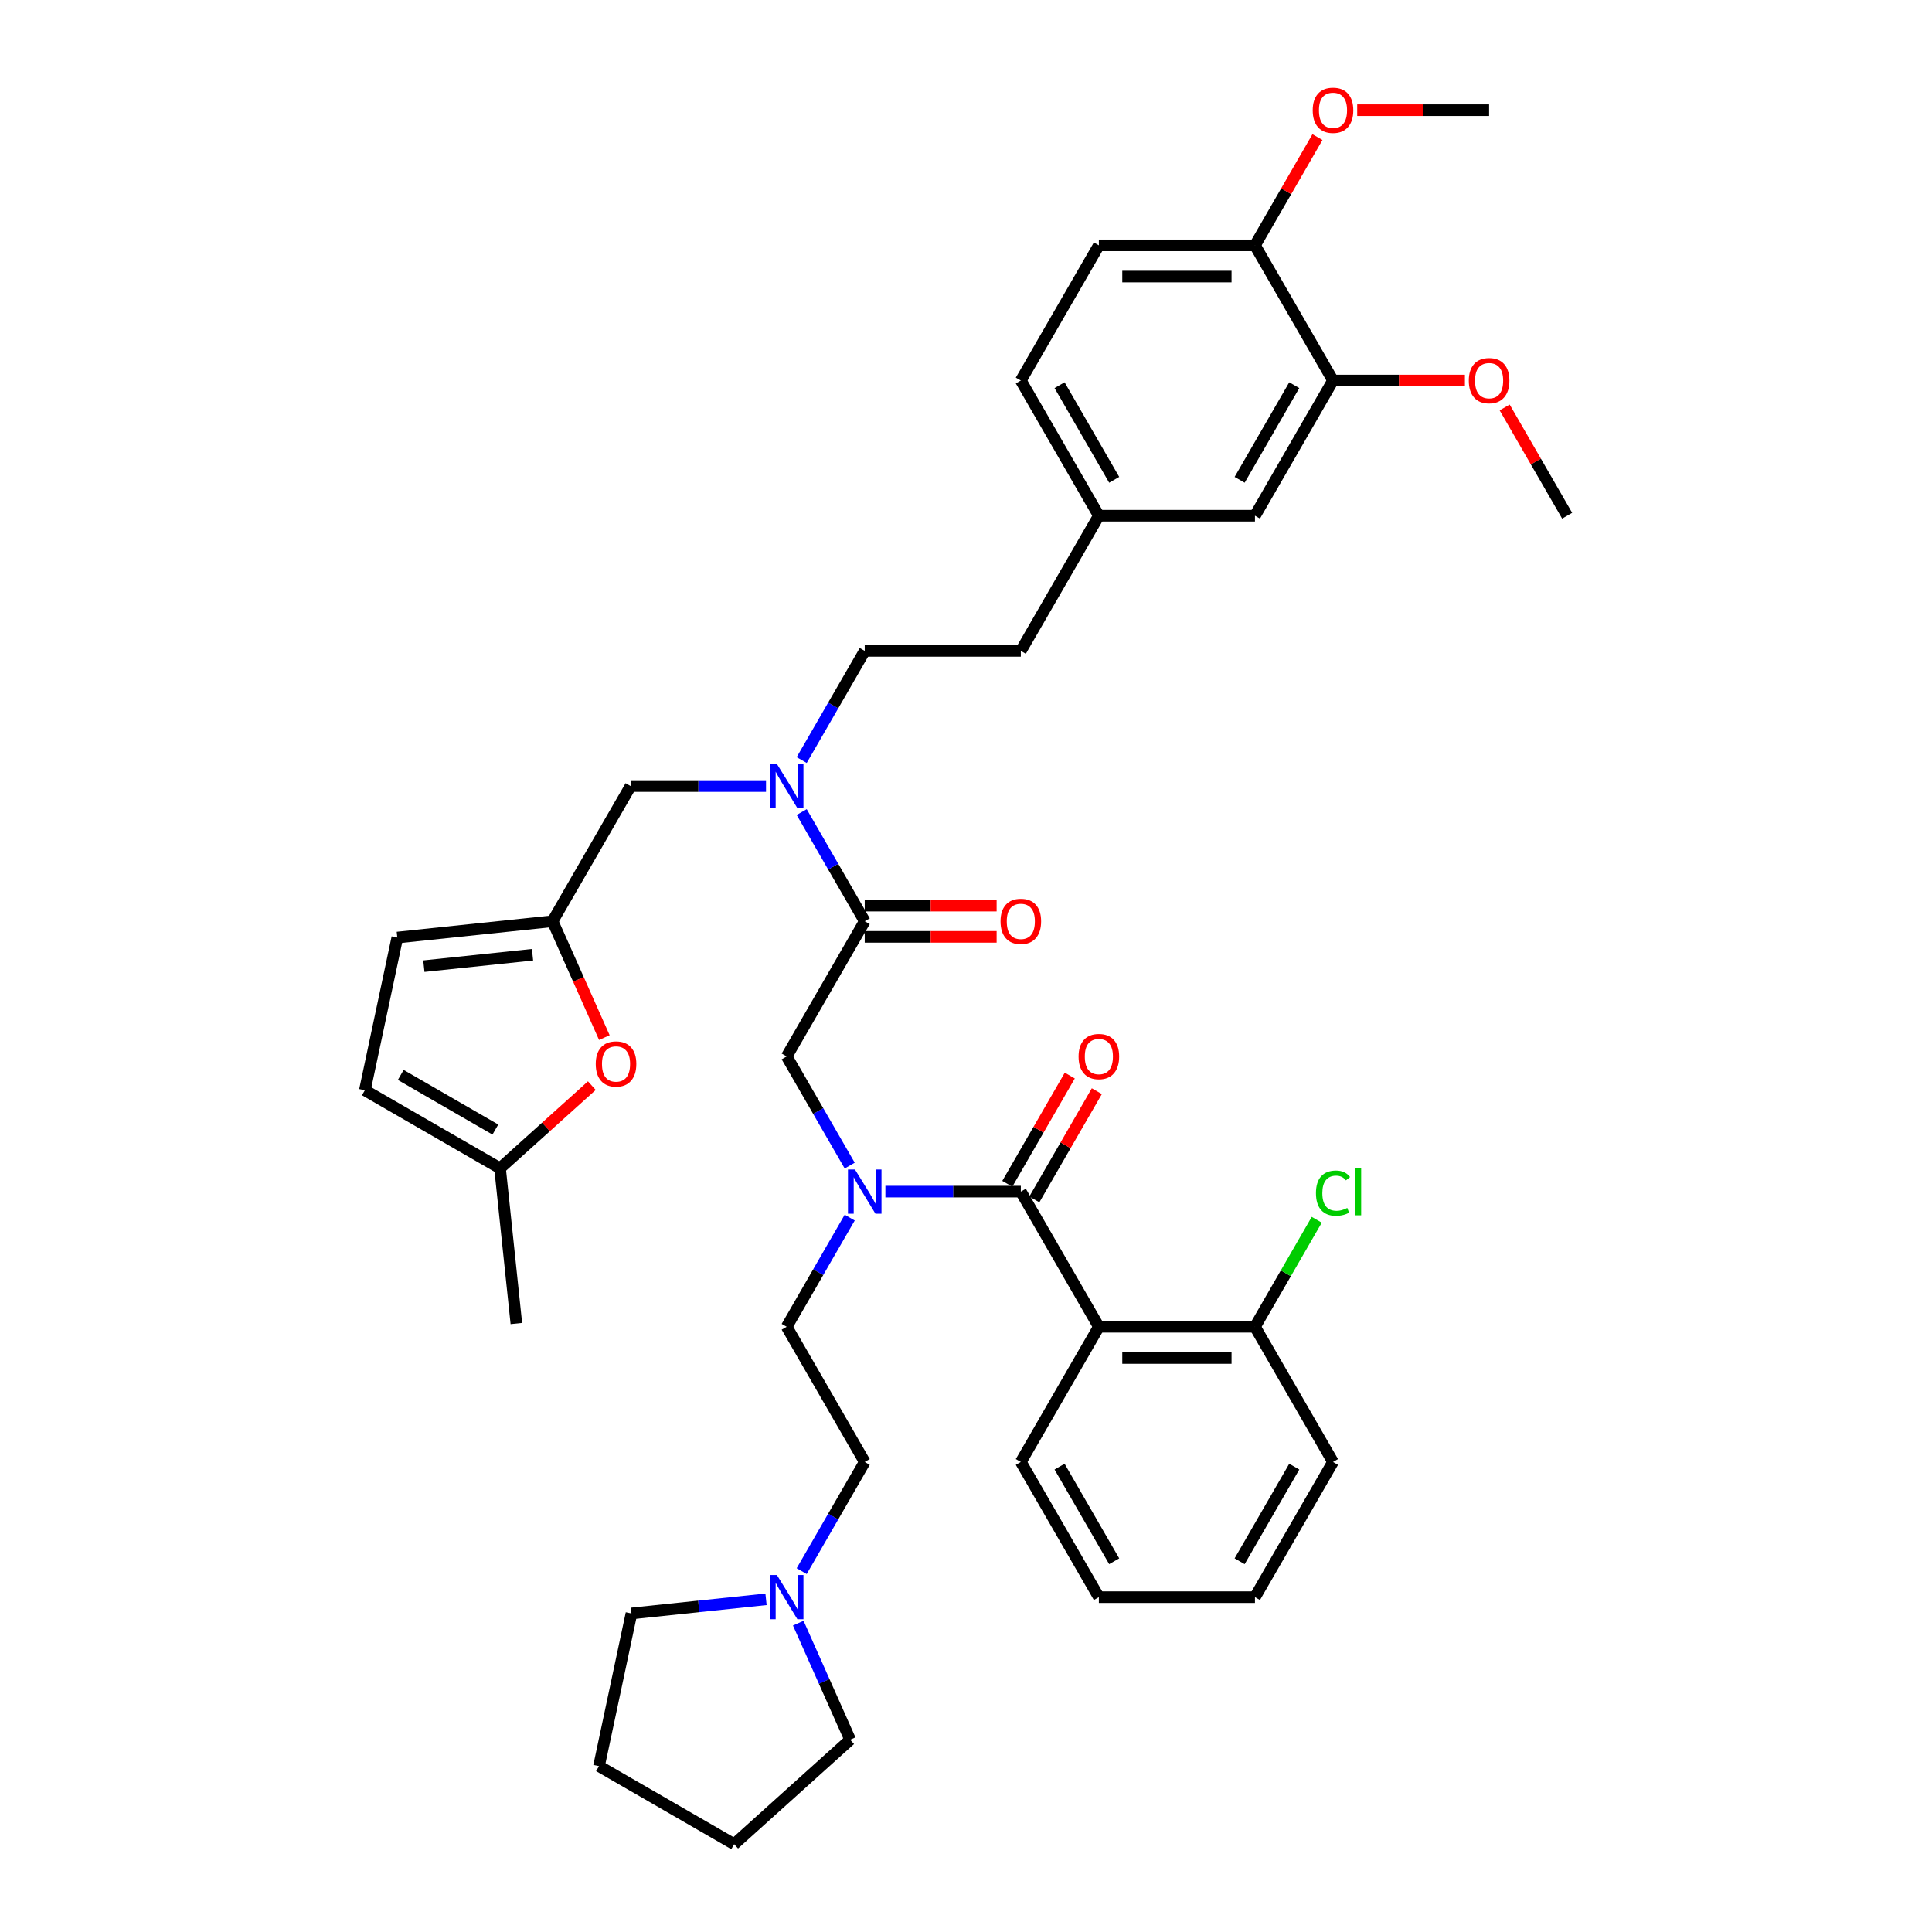 <?xml version='1.0' encoding='iso-8859-1'?>
<svg version='1.1' baseProfile='full'
              xmlns='http://www.w3.org/2000/svg'
                      xmlns:rdkit='http://www.rdkit.org/xml'
                      xmlns:xlink='http://www.w3.org/1999/xlink'
                  xml:space='preserve'
width='1000px' height='1000px' viewBox='0 0 1000 1000'>
<!-- END OF HEADER -->
<rect style='opacity:1.0;fill:#FFFFFF;stroke:none' width='1000' height='1000' x='0' y='0'> </rect>
<path class='bond-0' d='M 528.376,616.772 L 568.772,686.74' style='fill:none;fill-rule:evenodd;stroke:#000000;stroke-width:6px;stroke-linecap:butt;stroke-linejoin:miter;stroke-opacity:1' />
<path class='bond-1' d='M 528.376,616.772 L 493.328,616.772' style='fill:none;fill-rule:evenodd;stroke:#000000;stroke-width:6px;stroke-linecap:butt;stroke-linejoin:miter;stroke-opacity:1' />
<path class='bond-1' d='M 493.328,616.772 L 458.28,616.772' style='fill:none;fill-rule:evenodd;stroke:#0000FF;stroke-width:6px;stroke-linecap:butt;stroke-linejoin:miter;stroke-opacity:1' />
<path class='bond-14' d='M 535.373,620.811 L 551.545,592.799' style='fill:none;fill-rule:evenodd;stroke:#000000;stroke-width:6px;stroke-linecap:butt;stroke-linejoin:miter;stroke-opacity:1' />
<path class='bond-14' d='M 551.545,592.799 L 567.718,564.788' style='fill:none;fill-rule:evenodd;stroke:#FF0000;stroke-width:6px;stroke-linecap:butt;stroke-linejoin:miter;stroke-opacity:1' />
<path class='bond-14' d='M 521.379,612.732 L 537.552,584.72' style='fill:none;fill-rule:evenodd;stroke:#000000;stroke-width:6px;stroke-linecap:butt;stroke-linejoin:miter;stroke-opacity:1' />
<path class='bond-14' d='M 537.552,584.72 L 553.724,556.708' style='fill:none;fill-rule:evenodd;stroke:#FF0000;stroke-width:6px;stroke-linecap:butt;stroke-linejoin:miter;stroke-opacity:1' />
<path class='bond-13' d='M 568.772,686.74 L 649.565,686.74' style='fill:none;fill-rule:evenodd;stroke:#000000;stroke-width:6px;stroke-linecap:butt;stroke-linejoin:miter;stroke-opacity:1' />
<path class='bond-13' d='M 580.891,702.899 L 637.446,702.899' style='fill:none;fill-rule:evenodd;stroke:#000000;stroke-width:6px;stroke-linecap:butt;stroke-linejoin:miter;stroke-opacity:1' />
<path class='bond-25' d='M 568.772,686.74 L 528.376,756.708' style='fill:none;fill-rule:evenodd;stroke:#000000;stroke-width:6px;stroke-linecap:butt;stroke-linejoin:miter;stroke-opacity:1' />
<path class='bond-6' d='M 439.812,603.312 L 423.499,575.057' style='fill:none;fill-rule:evenodd;stroke:#0000FF;stroke-width:6px;stroke-linecap:butt;stroke-linejoin:miter;stroke-opacity:1' />
<path class='bond-6' d='M 423.499,575.057 L 407.187,546.803' style='fill:none;fill-rule:evenodd;stroke:#000000;stroke-width:6px;stroke-linecap:butt;stroke-linejoin:miter;stroke-opacity:1' />
<path class='bond-17' d='M 439.812,630.232 L 423.499,658.486' style='fill:none;fill-rule:evenodd;stroke:#0000FF;stroke-width:6px;stroke-linecap:butt;stroke-linejoin:miter;stroke-opacity:1' />
<path class='bond-17' d='M 423.499,658.486 L 407.187,686.74' style='fill:none;fill-rule:evenodd;stroke:#000000;stroke-width:6px;stroke-linecap:butt;stroke-linejoin:miter;stroke-opacity:1' />
<path class='bond-2' d='M 447.583,476.835 L 407.187,546.803' style='fill:none;fill-rule:evenodd;stroke:#000000;stroke-width:6px;stroke-linecap:butt;stroke-linejoin:miter;stroke-opacity:1' />
<path class='bond-4' d='M 447.583,476.835 L 431.271,448.581' style='fill:none;fill-rule:evenodd;stroke:#000000;stroke-width:6px;stroke-linecap:butt;stroke-linejoin:miter;stroke-opacity:1' />
<path class='bond-4' d='M 431.271,448.581 L 414.958,420.326' style='fill:none;fill-rule:evenodd;stroke:#0000FF;stroke-width:6px;stroke-linecap:butt;stroke-linejoin:miter;stroke-opacity:1' />
<path class='bond-16' d='M 447.583,484.914 L 481.718,484.914' style='fill:none;fill-rule:evenodd;stroke:#000000;stroke-width:6px;stroke-linecap:butt;stroke-linejoin:miter;stroke-opacity:1' />
<path class='bond-16' d='M 481.718,484.914 L 515.853,484.914' style='fill:none;fill-rule:evenodd;stroke:#FF0000;stroke-width:6px;stroke-linecap:butt;stroke-linejoin:miter;stroke-opacity:1' />
<path class='bond-16' d='M 447.583,468.755 L 481.718,468.755' style='fill:none;fill-rule:evenodd;stroke:#000000;stroke-width:6px;stroke-linecap:butt;stroke-linejoin:miter;stroke-opacity:1' />
<path class='bond-16' d='M 481.718,468.755 L 515.853,468.755' style='fill:none;fill-rule:evenodd;stroke:#FF0000;stroke-width:6px;stroke-linecap:butt;stroke-linejoin:miter;stroke-opacity:1' />
<path class='bond-3' d='M 285.998,476.835 L 326.394,406.866' style='fill:none;fill-rule:evenodd;stroke:#000000;stroke-width:6px;stroke-linecap:butt;stroke-linejoin:miter;stroke-opacity:1' />
<path class='bond-5' d='M 285.998,476.835 L 299.403,506.944' style='fill:none;fill-rule:evenodd;stroke:#000000;stroke-width:6px;stroke-linecap:butt;stroke-linejoin:miter;stroke-opacity:1' />
<path class='bond-5' d='M 299.403,506.944 L 312.809,537.053' style='fill:none;fill-rule:evenodd;stroke:#FF0000;stroke-width:6px;stroke-linecap:butt;stroke-linejoin:miter;stroke-opacity:1' />
<path class='bond-8' d='M 285.998,476.835 L 205.648,485.28' style='fill:none;fill-rule:evenodd;stroke:#000000;stroke-width:6px;stroke-linecap:butt;stroke-linejoin:miter;stroke-opacity:1' />
<path class='bond-8' d='M 275.634,494.171 L 219.389,500.083' style='fill:none;fill-rule:evenodd;stroke:#000000;stroke-width:6px;stroke-linecap:butt;stroke-linejoin:miter;stroke-opacity:1' />
<path class='bond-12' d='M 396.49,406.866 L 361.442,406.866' style='fill:none;fill-rule:evenodd;stroke:#0000FF;stroke-width:6px;stroke-linecap:butt;stroke-linejoin:miter;stroke-opacity:1' />
<path class='bond-12' d='M 361.442,406.866 L 326.394,406.866' style='fill:none;fill-rule:evenodd;stroke:#000000;stroke-width:6px;stroke-linecap:butt;stroke-linejoin:miter;stroke-opacity:1' />
<path class='bond-19' d='M 414.958,393.406 L 431.271,365.152' style='fill:none;fill-rule:evenodd;stroke:#0000FF;stroke-width:6px;stroke-linecap:butt;stroke-linejoin:miter;stroke-opacity:1' />
<path class='bond-19' d='M 431.271,365.152 L 447.583,336.898' style='fill:none;fill-rule:evenodd;stroke:#000000;stroke-width:6px;stroke-linecap:butt;stroke-linejoin:miter;stroke-opacity:1' />
<path class='bond-7' d='M 306.336,561.918 L 282.577,583.311' style='fill:none;fill-rule:evenodd;stroke:#FF0000;stroke-width:6px;stroke-linecap:butt;stroke-linejoin:miter;stroke-opacity:1' />
<path class='bond-7' d='M 282.577,583.311 L 258.819,604.703' style='fill:none;fill-rule:evenodd;stroke:#000000;stroke-width:6px;stroke-linecap:butt;stroke-linejoin:miter;stroke-opacity:1' />
<path class='bond-31' d='M 258.819,604.703 L 267.264,685.053' style='fill:none;fill-rule:evenodd;stroke:#000000;stroke-width:6px;stroke-linecap:butt;stroke-linejoin:miter;stroke-opacity:1' />
<path class='bond-41' d='M 258.819,604.703 L 188.85,564.307' style='fill:none;fill-rule:evenodd;stroke:#000000;stroke-width:6px;stroke-linecap:butt;stroke-linejoin:miter;stroke-opacity:1' />
<path class='bond-41' d='M 256.403,584.65 L 207.425,556.373' style='fill:none;fill-rule:evenodd;stroke:#000000;stroke-width:6px;stroke-linecap:butt;stroke-linejoin:miter;stroke-opacity:1' />
<path class='bond-10' d='M 205.648,485.28 L 188.85,564.307' style='fill:none;fill-rule:evenodd;stroke:#000000;stroke-width:6px;stroke-linecap:butt;stroke-linejoin:miter;stroke-opacity:1' />
<path class='bond-9' d='M 414.958,813.217 L 431.271,784.963' style='fill:none;fill-rule:evenodd;stroke:#0000FF;stroke-width:6px;stroke-linecap:butt;stroke-linejoin:miter;stroke-opacity:1' />
<path class='bond-9' d='M 431.271,784.963 L 447.583,756.708' style='fill:none;fill-rule:evenodd;stroke:#000000;stroke-width:6px;stroke-linecap:butt;stroke-linejoin:miter;stroke-opacity:1' />
<path class='bond-29' d='M 413.18,840.137 L 426.614,870.311' style='fill:none;fill-rule:evenodd;stroke:#0000FF;stroke-width:6px;stroke-linecap:butt;stroke-linejoin:miter;stroke-opacity:1' />
<path class='bond-29' d='M 426.614,870.311 L 440.048,900.485' style='fill:none;fill-rule:evenodd;stroke:#000000;stroke-width:6px;stroke-linecap:butt;stroke-linejoin:miter;stroke-opacity:1' />
<path class='bond-30' d='M 396.49,827.801 L 361.663,831.462' style='fill:none;fill-rule:evenodd;stroke:#0000FF;stroke-width:6px;stroke-linecap:butt;stroke-linejoin:miter;stroke-opacity:1' />
<path class='bond-30' d='M 361.663,831.462 L 326.837,835.122' style='fill:none;fill-rule:evenodd;stroke:#000000;stroke-width:6px;stroke-linecap:butt;stroke-linejoin:miter;stroke-opacity:1' />
<path class='bond-11' d='M 689.961,196.961 L 649.565,266.929' style='fill:none;fill-rule:evenodd;stroke:#000000;stroke-width:6px;stroke-linecap:butt;stroke-linejoin:miter;stroke-opacity:1' />
<path class='bond-11' d='M 669.908,199.377 L 641.63,248.355' style='fill:none;fill-rule:evenodd;stroke:#000000;stroke-width:6px;stroke-linecap:butt;stroke-linejoin:miter;stroke-opacity:1' />
<path class='bond-27' d='M 689.961,196.961 L 724.096,196.961' style='fill:none;fill-rule:evenodd;stroke:#000000;stroke-width:6px;stroke-linecap:butt;stroke-linejoin:miter;stroke-opacity:1' />
<path class='bond-27' d='M 724.096,196.961 L 758.231,196.961' style='fill:none;fill-rule:evenodd;stroke:#FF0000;stroke-width:6px;stroke-linecap:butt;stroke-linejoin:miter;stroke-opacity:1' />
<path class='bond-42' d='M 689.961,196.961 L 649.565,126.992' style='fill:none;fill-rule:evenodd;stroke:#000000;stroke-width:6px;stroke-linecap:butt;stroke-linejoin:miter;stroke-opacity:1' />
<path class='bond-23' d='M 649.565,686.74 L 665.555,659.043' style='fill:none;fill-rule:evenodd;stroke:#000000;stroke-width:6px;stroke-linecap:butt;stroke-linejoin:miter;stroke-opacity:1' />
<path class='bond-23' d='M 665.555,659.043 L 681.546,631.347' style='fill:none;fill-rule:evenodd;stroke:#00CC00;stroke-width:6px;stroke-linecap:butt;stroke-linejoin:miter;stroke-opacity:1' />
<path class='bond-32' d='M 649.565,686.74 L 689.961,756.708' style='fill:none;fill-rule:evenodd;stroke:#000000;stroke-width:6px;stroke-linecap:butt;stroke-linejoin:miter;stroke-opacity:1' />
<path class='bond-15' d='M 649.565,126.992 L 568.772,126.992' style='fill:none;fill-rule:evenodd;stroke:#000000;stroke-width:6px;stroke-linecap:butt;stroke-linejoin:miter;stroke-opacity:1' />
<path class='bond-15' d='M 637.446,143.151 L 580.891,143.151' style='fill:none;fill-rule:evenodd;stroke:#000000;stroke-width:6px;stroke-linecap:butt;stroke-linejoin:miter;stroke-opacity:1' />
<path class='bond-28' d='M 649.565,126.992 L 665.737,98.981' style='fill:none;fill-rule:evenodd;stroke:#000000;stroke-width:6px;stroke-linecap:butt;stroke-linejoin:miter;stroke-opacity:1' />
<path class='bond-28' d='M 665.737,98.981 L 681.91,70.969' style='fill:none;fill-rule:evenodd;stroke:#FF0000;stroke-width:6px;stroke-linecap:butt;stroke-linejoin:miter;stroke-opacity:1' />
<path class='bond-21' d='M 407.187,686.74 L 447.583,756.708' style='fill:none;fill-rule:evenodd;stroke:#000000;stroke-width:6px;stroke-linecap:butt;stroke-linejoin:miter;stroke-opacity:1' />
<path class='bond-18' d='M 649.565,266.929 L 568.772,266.929' style='fill:none;fill-rule:evenodd;stroke:#000000;stroke-width:6px;stroke-linecap:butt;stroke-linejoin:miter;stroke-opacity:1' />
<path class='bond-24' d='M 447.583,336.898 L 528.376,336.898' style='fill:none;fill-rule:evenodd;stroke:#000000;stroke-width:6px;stroke-linecap:butt;stroke-linejoin:miter;stroke-opacity:1' />
<path class='bond-20' d='M 568.772,126.992 L 528.376,196.961' style='fill:none;fill-rule:evenodd;stroke:#000000;stroke-width:6px;stroke-linecap:butt;stroke-linejoin:miter;stroke-opacity:1' />
<path class='bond-22' d='M 568.772,266.929 L 528.376,336.898' style='fill:none;fill-rule:evenodd;stroke:#000000;stroke-width:6px;stroke-linecap:butt;stroke-linejoin:miter;stroke-opacity:1' />
<path class='bond-26' d='M 568.772,266.929 L 528.376,196.961' style='fill:none;fill-rule:evenodd;stroke:#000000;stroke-width:6px;stroke-linecap:butt;stroke-linejoin:miter;stroke-opacity:1' />
<path class='bond-26' d='M 576.706,248.355 L 548.429,199.377' style='fill:none;fill-rule:evenodd;stroke:#000000;stroke-width:6px;stroke-linecap:butt;stroke-linejoin:miter;stroke-opacity:1' />
<path class='bond-35' d='M 528.376,756.708 L 568.772,826.677' style='fill:none;fill-rule:evenodd;stroke:#000000;stroke-width:6px;stroke-linecap:butt;stroke-linejoin:miter;stroke-opacity:1' />
<path class='bond-35' d='M 548.429,759.125 L 576.706,808.102' style='fill:none;fill-rule:evenodd;stroke:#000000;stroke-width:6px;stroke-linecap:butt;stroke-linejoin:miter;stroke-opacity:1' />
<path class='bond-33' d='M 778.805,210.906 L 794.977,238.918' style='fill:none;fill-rule:evenodd;stroke:#FF0000;stroke-width:6px;stroke-linecap:butt;stroke-linejoin:miter;stroke-opacity:1' />
<path class='bond-33' d='M 794.977,238.918 L 811.15,266.929' style='fill:none;fill-rule:evenodd;stroke:#000000;stroke-width:6px;stroke-linecap:butt;stroke-linejoin:miter;stroke-opacity:1' />
<path class='bond-34' d='M 702.484,57.024 L 736.619,57.024' style='fill:none;fill-rule:evenodd;stroke:#FF0000;stroke-width:6px;stroke-linecap:butt;stroke-linejoin:miter;stroke-opacity:1' />
<path class='bond-34' d='M 736.619,57.024 L 770.754,57.024' style='fill:none;fill-rule:evenodd;stroke:#000000;stroke-width:6px;stroke-linecap:butt;stroke-linejoin:miter;stroke-opacity:1' />
<path class='bond-37' d='M 440.048,900.485 L 380.008,954.545' style='fill:none;fill-rule:evenodd;stroke:#000000;stroke-width:6px;stroke-linecap:butt;stroke-linejoin:miter;stroke-opacity:1' />
<path class='bond-36' d='M 326.837,835.122 L 310.039,914.149' style='fill:none;fill-rule:evenodd;stroke:#000000;stroke-width:6px;stroke-linecap:butt;stroke-linejoin:miter;stroke-opacity:1' />
<path class='bond-39' d='M 689.961,756.708 L 649.565,826.677' style='fill:none;fill-rule:evenodd;stroke:#000000;stroke-width:6px;stroke-linecap:butt;stroke-linejoin:miter;stroke-opacity:1' />
<path class='bond-39' d='M 669.908,759.125 L 641.63,808.102' style='fill:none;fill-rule:evenodd;stroke:#000000;stroke-width:6px;stroke-linecap:butt;stroke-linejoin:miter;stroke-opacity:1' />
<path class='bond-38' d='M 568.772,826.677 L 649.565,826.677' style='fill:none;fill-rule:evenodd;stroke:#000000;stroke-width:6px;stroke-linecap:butt;stroke-linejoin:miter;stroke-opacity:1' />
<path class='bond-40' d='M 310.039,914.149 L 380.008,954.545' style='fill:none;fill-rule:evenodd;stroke:#000000;stroke-width:6px;stroke-linecap:butt;stroke-linejoin:miter;stroke-opacity:1' />
<path  class='atom-2' d='M 442.526 605.331
L 450.023 617.45
Q 450.766 618.646, 451.962 620.811
Q 453.158 622.976, 453.222 623.106
L 453.222 605.331
L 456.26 605.331
L 456.26 628.212
L 453.125 628.212
L 445.079 614.962
Q 444.141 613.411, 443.14 611.633
Q 442.17 609.856, 441.879 609.306
L 441.879 628.212
L 438.906 628.212
L 438.906 605.331
L 442.526 605.331
' fill='#0000FF'/>
<path  class='atom-5' d='M 402.129 395.426
L 409.627 407.545
Q 410.37 408.741, 411.566 410.906
Q 412.762 413.071, 412.826 413.2
L 412.826 395.426
L 415.864 395.426
L 415.864 418.307
L 412.729 418.307
L 404.682 405.057
Q 403.745 403.505, 402.743 401.728
Q 401.774 399.95, 401.483 399.401
L 401.483 418.307
L 398.51 418.307
L 398.51 395.426
L 402.129 395.426
' fill='#0000FF'/>
<path  class='atom-6' d='M 308.356 550.707
Q 308.356 545.213, 311.071 542.143
Q 313.785 539.073, 318.859 539.073
Q 323.933 539.073, 326.648 542.143
Q 329.362 545.213, 329.362 550.707
Q 329.362 556.266, 326.615 559.433
Q 323.868 562.567, 318.859 562.567
Q 313.818 562.567, 311.071 559.433
Q 308.356 556.298, 308.356 550.707
M 318.859 559.982
Q 322.349 559.982, 324.224 557.655
Q 326.131 555.296, 326.131 550.707
Q 326.131 546.215, 324.224 543.953
Q 322.349 541.658, 318.859 541.658
Q 315.369 541.658, 313.462 543.92
Q 311.588 546.183, 311.588 550.707
Q 311.588 555.328, 313.462 557.655
Q 315.369 559.982, 318.859 559.982
' fill='#FF0000'/>
<path  class='atom-10' d='M 402.129 815.237
L 409.627 827.356
Q 410.37 828.551, 411.566 830.717
Q 412.762 832.882, 412.826 833.011
L 412.826 815.237
L 415.864 815.237
L 415.864 838.117
L 412.729 838.117
L 404.682 824.867
Q 403.745 823.316, 402.743 821.539
Q 401.774 819.761, 401.483 819.212
L 401.483 838.117
L 398.51 838.117
L 398.51 815.237
L 402.129 815.237
' fill='#0000FF'/>
<path  class='atom-15' d='M 558.269 546.868
Q 558.269 541.374, 560.984 538.304
Q 563.698 535.234, 568.772 535.234
Q 573.846 535.234, 576.56 538.304
Q 579.275 541.374, 579.275 546.868
Q 579.275 552.426, 576.528 555.593
Q 573.781 558.728, 568.772 558.728
Q 563.731 558.728, 560.984 555.593
Q 558.269 552.459, 558.269 546.868
M 568.772 556.143
Q 572.262 556.143, 574.137 553.816
Q 576.043 551.457, 576.043 546.868
Q 576.043 542.376, 574.137 540.114
Q 572.262 537.819, 568.772 537.819
Q 565.282 537.819, 563.375 540.081
Q 561.501 542.343, 561.501 546.868
Q 561.501 551.489, 563.375 553.816
Q 565.282 556.143, 568.772 556.143
' fill='#FF0000'/>
<path  class='atom-17' d='M 517.873 476.899
Q 517.873 471.405, 520.587 468.335
Q 523.302 465.265, 528.376 465.265
Q 533.449 465.265, 536.164 468.335
Q 538.879 471.405, 538.879 476.899
Q 538.879 482.458, 536.132 485.625
Q 533.385 488.76, 528.376 488.76
Q 523.334 488.76, 520.587 485.625
Q 517.873 482.49, 517.873 476.899
M 528.376 486.174
Q 531.866 486.174, 533.74 483.848
Q 535.647 481.488, 535.647 476.899
Q 535.647 472.407, 533.74 470.145
Q 531.866 467.851, 528.376 467.851
Q 524.885 467.851, 522.979 470.113
Q 521.104 472.375, 521.104 476.899
Q 521.104 481.521, 522.979 483.848
Q 524.885 486.174, 528.376 486.174
' fill='#FF0000'/>
<path  class='atom-24' d='M 681.138 617.563
Q 681.138 611.876, 683.788 608.902
Q 686.471 605.897, 691.544 605.897
Q 696.263 605.897, 698.783 609.226
L 696.651 610.971
Q 694.808 608.547, 691.544 608.547
Q 688.087 608.547, 686.244 610.874
Q 684.435 613.168, 684.435 617.563
Q 684.435 622.088, 686.309 624.415
Q 688.216 626.741, 691.9 626.741
Q 694.421 626.741, 697.362 625.223
L 698.266 627.646
Q 697.071 628.422, 695.261 628.874
Q 693.451 629.327, 691.448 629.327
Q 686.471 629.327, 683.788 626.289
Q 681.138 623.251, 681.138 617.563
' fill='#00CC00'/>
<path  class='atom-24' d='M 701.563 604.507
L 704.536 604.507
L 704.536 629.036
L 701.563 629.036
L 701.563 604.507
' fill='#00CC00'/>
<path  class='atom-28' d='M 760.25 197.026
Q 760.25 191.532, 762.965 188.462
Q 765.68 185.391, 770.754 185.391
Q 775.827 185.391, 778.542 188.462
Q 781.257 191.532, 781.257 197.026
Q 781.257 202.584, 778.51 205.751
Q 775.763 208.886, 770.754 208.886
Q 765.712 208.886, 762.965 205.751
Q 760.25 202.616, 760.25 197.026
M 770.754 206.301
Q 774.244 206.301, 776.118 203.974
Q 778.025 201.615, 778.025 197.026
Q 778.025 192.534, 776.118 190.271
Q 774.244 187.977, 770.754 187.977
Q 767.263 187.977, 765.357 190.239
Q 763.482 192.501, 763.482 197.026
Q 763.482 201.647, 765.357 203.974
Q 767.263 206.301, 770.754 206.301
' fill='#FF0000'/>
<path  class='atom-29' d='M 679.458 57.089
Q 679.458 51.595, 682.173 48.525
Q 684.887 45.455, 689.961 45.455
Q 695.035 45.455, 697.749 48.525
Q 700.464 51.595, 700.464 57.089
Q 700.464 62.647, 697.717 65.814
Q 694.97 68.949, 689.961 68.949
Q 684.919 68.949, 682.173 65.814
Q 679.458 62.679, 679.458 57.089
M 689.961 66.364
Q 693.451 66.364, 695.326 64.037
Q 697.232 61.678, 697.232 57.089
Q 697.232 52.597, 695.326 50.334
Q 693.451 48.04, 689.961 48.04
Q 686.471 48.04, 684.564 50.302
Q 682.69 52.564, 682.69 57.089
Q 682.69 61.71, 684.564 64.037
Q 686.471 66.364, 689.961 66.364
' fill='#FF0000'/>
</svg>
